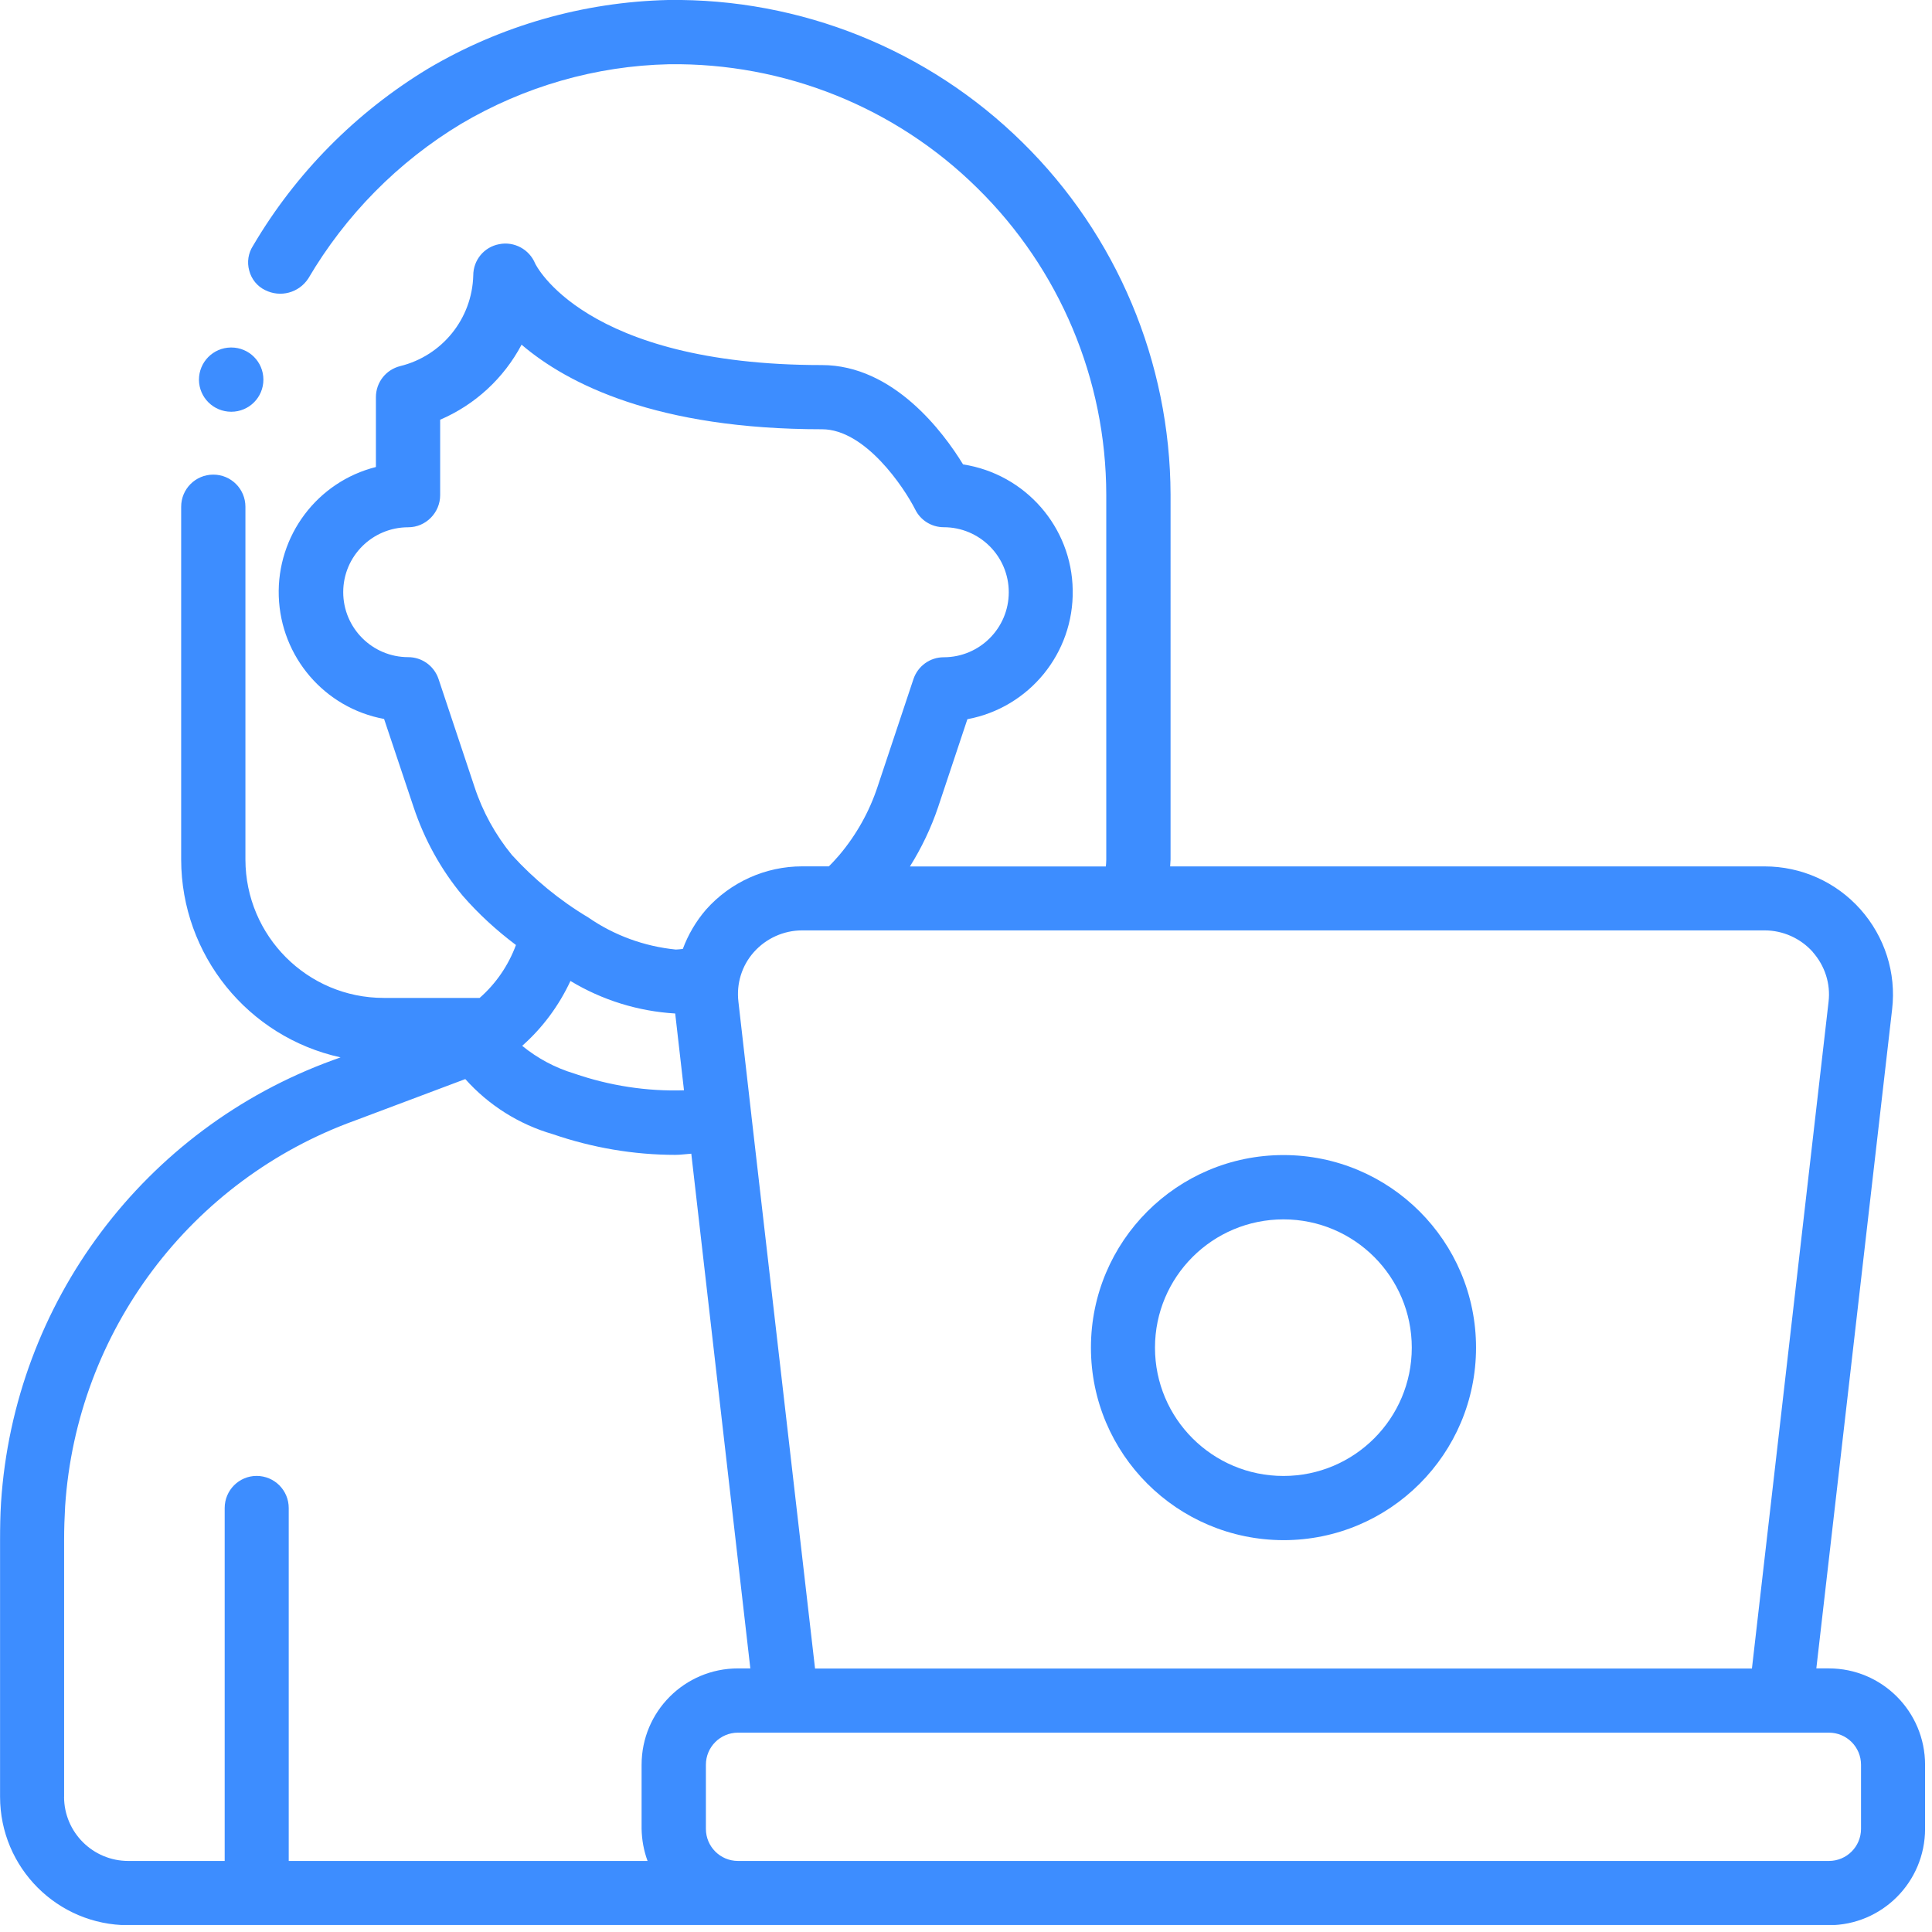<?xml version="1.0" encoding="UTF-8" standalone="no"?>
<!-- Created with Inkscape (http://www.inkscape.org/) -->

<svg
   width="3.518mm"
   height="3.518mm"
   viewBox="0 0 3.518 3.518"
   version="1.1"
   id="svg5"
   sodipodi:docname="formazioa_urdina.svg"
   inkscape:version="1.1 (1:1.1+202105261517+ce6663b3b7)"
   xmlns:inkscape="http://www.inkscape.org/namespaces/inkscape"
   xmlns:sodipodi="http://sodipodi.sourceforge.net/DTD/sodipodi-0.dtd"
   xmlns="http://www.w3.org/2000/svg"
   xmlns:svg="http://www.w3.org/2000/svg">
  <sodipodi:namedview
     id="namedview7"
     pagecolor="#ffffff"
     bordercolor="#666666"
     borderopacity="1.0"
     inkscape:pageshadow="2"
     inkscape:pageopacity="0.0"
     inkscape:pagecheckerboard="0"
     inkscape:document-units="mm"
     showgrid="false"
     inkscape:zoom="6.0150393"
     inkscape:cx="-16.54187"
     inkscape:cy="-4.5718737"
     inkscape:window-width="1920"
     inkscape:window-height="1016"
     inkscape:window-x="3840"
     inkscape:window-y="422"
     inkscape:window-maximized="1"
     inkscape:current-layer="layer1" />
  <defs
     id="defs2">
    <clipPath
       id="clip24">
      <rect
         x="0"
         y="0"
         width="38"
         height="39"
         id="rect691" />
    </clipPath>
    <clipPath
       id="clip25">
      <path
         d="M 0.098,0.43 H 37.789 V 38.121 H 0.098 Z m 0,0"
         id="path688" />
    </clipPath>
    <mask
       id="mask3">
      <g
         filter="url(#alpha)"
         id="g685"
         transform="scale(0.265)">
        <rect
           x="0"
           y="0"
           width="1417.32"
           height="3345.6"
           style="fill:#000000;fill-opacity:0.54;stroke:none"
           id="rect683" />
      </g>
    </mask>
    <filter
       id="alpha"
       filterUnits="objectBoundingBox"
       x="0"
       y="0"
       width="1"
       height="1">
      <feColorMatrix
         type="matrix"
         in="SourceGraphic"
         values="0 0 0 0 1 0 0 0 0 1 0 0 0 0 1 0 0 0 1 0"
         id="feColorMatrix583" />
    </filter>
    <clipPath
       id="clipPath1964">
      <rect
         x="0"
         y="0"
         width="38"
         height="39"
         id="rect1962" />
    </clipPath>
    <clipPath
       id="clipPath1968">
      <path
         d="M 0.098,0.43 H 37.789 V 38.121 H 0.098 Z m 0,0"
         id="path1966" />
    </clipPath>
  </defs>
  <g
     inkscape:label="Capa 1"
     inkscape:groupmode="layer"
     id="layer1"
     transform="translate(-113.311,-138.647)">
    <g
       id="use3654"
       clip-path="url(#clip24)"
       transform="matrix(0.093,0,0,0.093,113.302,138.607)"
       style="fill:#3d8dff;fill-opacity:1">
      <path
         style="fill:#3d8dff;fill-opacity:1;fill-rule:nonzero;stroke:none"
         d="m 4.625,8.492 c -0.348,0 -0.629,-0.277 -0.633,-0.625 0,-0.348 0.277,-0.629 0.625,-0.633 H 4.625 c 0.348,0 0.629,0.281 0.629,0.629 0,0.348 -0.281,0.629 -0.629,0.629"
         id="path9399" />
      <g
         clip-path="url(#clip25)"
         clip-rule="nonzero"
         id="g9403"
         style="fill:#3d8dff;fill-opacity:1">
        <path
           style="fill:#3d8dff;fill-opacity:1;fill-rule:nonzero;stroke:none"
           d="m 36.535,36.238 c 0,0.348 -0.281,0.629 -0.629,0.629 H 14.547 c -0.348,0 -0.629,-0.281 -0.629,-0.629 v -1.254 c 0,-0.348 0.281,-0.629 0.629,-0.629 H 35.906 c 0.348,0 0.629,0.281 0.629,0.629 z M 1.352,35.609 v -5.023 c 0,-0.227 0.008,-0.449 0.02,-0.664 C 1.598,26.5 3.828,23.531 7.055,22.367 l 2.152,-0.809 c 0.457,0.512 1.051,0.887 1.711,1.078 0.773,0.266 1.586,0.406 2.402,0.406 0.102,0 0.207,-0.016 0.312,-0.023 l 1.156,10.078 h -0.242 c -1.043,0 -1.887,0.844 -1.887,1.887 v 1.254 c 0.004,0.215 0.043,0.43 0.117,0.629 H 5.75 v -6.91 c 0,-0.348 -0.281,-0.629 -0.629,-0.629 -0.344,0 -0.625,0.281 -0.625,0.629 v 6.91 H 2.609 c -0.695,0 -1.258,-0.562 -1.258,-1.258 M 9.387,15.836 8.684,13.727 C 8.598,13.469 8.359,13.297 8.09,13.297 c -0.703,0 -1.273,-0.57 -1.273,-1.273 0,-0.703 0.57,-1.27 1.273,-1.27 0.344,0 0.625,-0.285 0.625,-0.629 V 8.648 c 0.684,-0.293 1.246,-0.812 1.594,-1.469 0.906,0.773 2.652,1.656 5.883,1.656 0.844,0 1.602,1.133 1.824,1.57 0.105,0.215 0.324,0.348 0.559,0.348 0.703,0 1.273,0.57 1.273,1.273 0,0.703 -0.57,1.273 -1.273,1.273 -0.27,0 -0.508,0.172 -0.594,0.43 l -0.703,2.109 c -0.16,0.484 -0.414,0.938 -0.746,1.332 -0.062,0.07 -0.129,0.148 -0.207,0.223 h -0.523 c -0.719,0 -1.402,0.309 -1.879,0.844 -0.199,0.23 -0.352,0.492 -0.457,0.773 -0.047,0.004 -0.094,0.012 -0.137,0.012 -0.617,-0.062 -1.207,-0.277 -1.715,-0.629 C 11.059,18.062 10.555,17.648 10.121,17.172 9.797,16.777 9.547,16.324 9.387,15.836 Z m 1.879,3.801 c 0.621,0.375 1.324,0.594 2.051,0.637 l 0.172,1.504 c -0.73,0.023 -1.457,-0.09 -2.148,-0.328 -0.375,-0.113 -0.719,-0.297 -1.02,-0.543 0.398,-0.352 0.719,-0.785 0.945,-1.27 z m 24.324,-0.566 c 0.238,0.27 0.352,0.621 0.309,0.977 l -1.5,13.051 H 16.055 L 14.809,22.273 v -0.004 l -0.254,-2.223 c -0.043,-0.355 0.066,-0.711 0.305,-0.977 0.238,-0.266 0.582,-0.422 0.941,-0.422 h 18.848 c 0.359,0 0.703,0.156 0.941,0.422 m 0.316,14.027 h -0.246 l 1.484,-12.906 C 37.227,19.48 37,18.77 36.523,18.234 c -0.477,-0.535 -1.156,-0.84 -1.875,-0.84 H 23.008 c 0,-0.047 0.008,-0.09 0.008,-0.133 V 10.113 C 23.008,7.52 21.965,5.035 20.117,3.219 18.27,1.398 15.77,0.395 13.18,0.43 11.523,0.469 9.906,0.93 8.48,1.773 7.066,2.629 5.887,3.82 5.051,5.242 4.957,5.387 4.93,5.562 4.977,5.73 5.02,5.895 5.133,6.035 5.285,6.109 5.586,6.262 5.949,6.164 6.133,5.883 6.863,4.641 7.891,3.598 9.125,2.855 10.359,2.125 11.762,1.719 13.195,1.688 c 2.258,-0.031 4.434,0.84 6.039,2.426 1.609,1.582 2.52,3.742 2.523,6 v 7.148 c 0,0.043 -0.004,0.086 -0.008,0.133 h -3.836 c 0.227,-0.363 0.414,-0.754 0.551,-1.16 l 0.574,-1.723 c 1.215,-0.227 2.086,-1.297 2.062,-2.531 C 21.082,10.75 20.172,9.711 18.953,9.523 18.57,8.895 17.59,7.578 16.188,7.578 c -4.668,0 -5.609,-1.98 -5.613,-1.988 C 10.461,5.312 10.164,5.152 9.871,5.211 9.574,5.266 9.363,5.523 9.363,5.824 9.34,6.672 8.754,7.395 7.934,7.598 7.652,7.668 7.457,7.918 7.457,8.207 v 1.367 c -1.148,0.289 -1.941,1.344 -1.902,2.531 0.039,1.188 0.898,2.188 2.062,2.402 l 0.578,1.727 c 0.211,0.633 0.535,1.223 0.961,1.734 0.312,0.359 0.664,0.68 1.043,0.965 C 10.051,19.332 9.809,19.688 9.488,19.969 H 7.609 c -1.492,0 -2.703,-1.211 -2.707,-2.707 v -6.91 c 0,-0.348 -0.281,-0.629 -0.629,-0.629 -0.348,0 -0.629,0.281 -0.629,0.629 v 6.91 c 0.004,1.863 1.305,3.473 3.121,3.871 L 6.613,21.188 C 2.922,22.531 0.371,25.934 0.117,29.852 0.102,30.094 0.098,30.336 0.098,30.586 v 5.023 C 0.098,37 1.223,38.125 2.609,38.125 H 35.906 c 1.039,0 1.883,-0.844 1.883,-1.887 v -1.254 c 0,-1.043 -0.844,-1.887 -1.883,-1.887"
           id="path9401" />
      </g>
      <path
         style="fill:#3d8dff;fill-opacity:1;fill-rule:nonzero;stroke:none"
         d="m 25.227,24.305 c 1.387,0 2.512,1.125 2.512,2.512 0,1.387 -1.125,2.512 -2.512,2.512 -1.391,0 -2.516,-1.125 -2.516,-2.512 0,-1.387 1.125,-2.512 2.516,-2.512 m 0,6.281 c 2.082,0 3.77,-1.688 3.77,-3.77 0,-2.082 -1.688,-3.77 -3.77,-3.77 -2.082,0 -3.77,1.688 -3.77,3.77 0,2.082 1.688,3.766 3.77,3.77"
         id="path9405" />
    </g>
  </g>
</svg>
